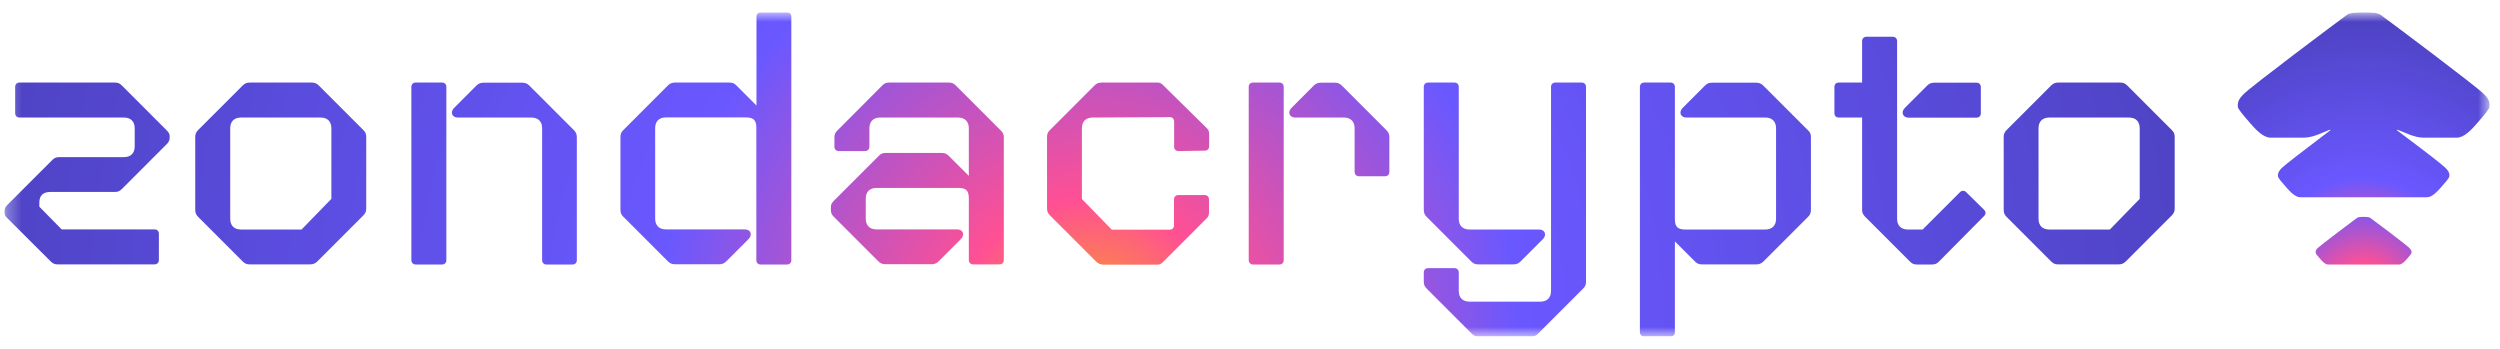 <svg width="172" height="24" viewBox="0 0 172 24" fill="none" xmlns="http://www.w3.org/2000/svg">
<g clip-path="url(#clip0_1_1452)">
<mask id="mask0_1_1452" style="mask-type:luminance" maskUnits="userSpaceOnUse" x="0" y="0" width="172" height="24">
<path d="M171.3 0.848H0.3V23.152H171.3V0.848Z" fill="white"/>
</mask>
<g mask="url(#mask0_1_1452)">
<path d="M170.9 6.479C170.417 5.968 164.469 1.517 163.791 1.024C163.577 0.866 163.085 0.848 162.629 0.848C162.174 0.848 161.681 0.866 161.468 1.024C160.789 1.517 154.841 5.968 154.358 6.479C154.191 6.656 153.894 6.935 153.968 7.372C153.996 7.53 154.367 7.957 154.758 8.413C155.204 8.933 155.715 9.472 156.217 9.472H158.503C159.144 9.463 159.721 9.147 160.297 8.924C160.306 8.933 160.324 8.952 160.334 8.961C160.102 9.128 159.888 9.305 159.655 9.472C158.456 10.383 157.183 11.359 156.998 11.544C156.886 11.665 156.682 11.851 156.728 12.149C156.746 12.26 156.998 12.548 157.267 12.855C157.574 13.208 157.917 13.57 158.261 13.57H166.979C167.322 13.57 167.666 13.199 167.973 12.855C168.243 12.548 168.493 12.26 168.512 12.149C168.558 11.851 168.363 11.665 168.243 11.544C168.066 11.359 166.793 10.373 165.585 9.472C165.352 9.305 165.138 9.128 164.906 8.961C164.915 8.952 164.934 8.933 164.943 8.924C165.529 9.147 166.105 9.463 166.737 9.472H169.023C169.534 9.472 170.036 8.933 170.482 8.413C170.873 7.957 171.244 7.53 171.272 7.372C171.365 6.935 171.068 6.656 170.9 6.479Z" fill="url(#paint0_radial_1_1452)"/>
<path d="M163.066 14.984C162.982 14.928 162.797 14.919 162.62 14.919C162.443 14.919 162.258 14.928 162.174 14.984C161.914 15.17 159.655 16.871 159.469 17.056C159.404 17.122 159.293 17.224 159.321 17.4C159.33 17.465 159.469 17.623 159.618 17.8C159.785 17.995 159.981 18.2 160.176 18.2H165.055C165.25 18.2 165.436 17.995 165.612 17.8C165.761 17.623 165.901 17.465 165.91 17.4C165.938 17.233 165.826 17.131 165.761 17.056C165.594 16.871 163.326 15.17 163.066 14.984Z" fill="url(#paint1_radial_1_1452)"/>
<path d="M3.497 17.994L0.495 15.001C0.346 14.852 0.3 14.75 0.3 14.601V14.573C0.3 14.378 0.346 14.248 0.523 14.081L3.599 11.005C3.748 10.856 3.869 10.81 4.092 10.81H8.525C8.999 10.81 9.268 10.54 9.268 10.066V8.83C9.268 8.356 8.999 8.087 8.525 8.087H1.341C1.164 8.087 1.043 7.966 1.043 7.789V5.977C1.043 5.8 1.164 5.68 1.341 5.68H7.883C8.106 5.68 8.227 5.726 8.376 5.875L11.452 8.951C11.629 9.128 11.675 9.22 11.675 9.397V9.444C11.675 9.639 11.629 9.769 11.452 9.936L8.376 13.012C8.227 13.161 8.106 13.207 7.883 13.207H3.45C2.976 13.207 2.707 13.458 2.707 13.923V14.22L4.24 15.782H10.634C10.811 15.782 10.931 15.902 10.931 16.079V17.891C10.931 18.068 10.811 18.189 10.634 18.189H3.989C3.794 18.198 3.645 18.142 3.497 17.994Z" fill="url(#paint2_radial_1_1452)"/>
<path d="M16.703 17.994L13.627 14.917C13.478 14.769 13.432 14.62 13.432 14.425V9.444C13.432 9.248 13.478 9.1 13.627 8.951L16.703 5.875C16.852 5.726 17 5.68 17.195 5.68H21.433C21.628 5.68 21.777 5.726 21.926 5.875L25.002 8.951C25.151 9.1 25.197 9.22 25.197 9.444V14.351C25.197 14.573 25.123 14.694 24.974 14.843L21.824 17.994C21.675 18.142 21.526 18.189 21.331 18.189H17.195C17 18.198 16.852 18.142 16.703 17.994ZM20.746 15.791L22.799 13.681V8.83C22.799 8.356 22.53 8.087 22.056 8.087H16.582C16.108 8.087 15.839 8.356 15.839 8.83V15.047C15.839 15.521 16.108 15.791 16.582 15.791H20.746Z" fill="url(#paint3_radial_1_1452)"/>
<path d="M28.302 17.901V5.977C28.302 5.8 28.423 5.68 28.599 5.68H30.411C30.588 5.68 30.709 5.8 30.709 5.977V17.901C30.709 18.077 30.588 18.198 30.411 18.198H28.599C28.423 18.198 28.302 18.068 28.302 17.901ZM37.298 17.901V8.83C37.298 8.356 37.028 8.087 36.554 8.087H31.499C31.099 8.087 30.95 7.715 31.248 7.418L32.781 5.884C32.93 5.735 33.079 5.689 33.274 5.689H35.922C36.118 5.689 36.266 5.735 36.415 5.884L39.491 8.96C39.64 9.109 39.686 9.258 39.686 9.453V17.901C39.686 18.077 39.566 18.198 39.389 18.198H37.577C37.419 18.198 37.298 18.068 37.298 17.901Z" fill="url(#paint4_radial_1_1452)"/>
<path d="M54.443 1.145V17.901C54.443 18.078 54.322 18.199 54.145 18.199H52.333C52.157 18.199 52.036 18.078 52.036 17.901V8.775C52.036 8.208 51.785 8.078 51.292 8.078H45.819C45.344 8.078 45.075 8.347 45.075 8.821V15.039C45.075 15.513 45.344 15.782 45.819 15.782H51.246C51.646 15.782 51.794 16.154 51.497 16.451L49.963 17.985C49.815 18.134 49.666 18.18 49.471 18.18H46.45C46.255 18.18 46.106 18.134 45.958 17.985L42.882 14.909C42.733 14.76 42.687 14.639 42.687 14.416V9.444C42.687 9.221 42.733 9.1 42.882 8.952L45.958 5.875C46.106 5.727 46.255 5.68 46.45 5.68H50.168C50.391 5.68 50.512 5.727 50.66 5.875L52.045 7.26V1.145C52.045 0.968 52.166 0.848 52.343 0.848H54.155C54.322 0.848 54.443 0.968 54.443 1.145Z" fill="url(#paint5_radial_1_1452)"/>
<path d="M69.062 9.444V17.891C69.062 18.068 68.941 18.189 68.764 18.189H66.952C66.775 18.189 66.655 18.068 66.655 17.891V13.626C66.655 13.059 66.404 12.929 65.911 12.929H60.307C59.833 12.929 59.564 13.198 59.564 13.672V15.038C59.564 15.512 59.833 15.782 60.307 15.782H65.856C66.255 15.782 66.404 16.153 66.106 16.451L64.573 17.984C64.424 18.133 64.275 18.179 64.08 18.179H60.93C60.735 18.179 60.586 18.133 60.437 17.984L57.361 14.908C57.212 14.759 57.166 14.639 57.166 14.434V14.239C57.166 14.09 57.212 13.97 57.389 13.793L60.465 10.717C60.614 10.568 60.735 10.522 60.958 10.522H64.777C65.001 10.522 65.121 10.568 65.27 10.717L66.655 12.101V8.83C66.655 8.356 66.385 8.087 65.911 8.087H60.558C60.084 8.087 59.815 8.356 59.815 8.83V10.094C59.815 10.271 59.694 10.392 59.517 10.392H57.705C57.529 10.392 57.408 10.271 57.408 10.094V9.453C57.408 9.258 57.454 9.128 57.631 8.96L60.707 5.875C60.855 5.726 60.976 5.68 61.199 5.68H65.261C65.484 5.68 65.605 5.726 65.753 5.875L68.829 8.951C69.015 9.128 69.062 9.248 69.062 9.444Z" fill="url(#paint6_radial_1_1452)"/>
<path d="M75.41 17.994L72.259 14.843C72.111 14.694 72.036 14.573 72.036 14.351V9.444C72.036 9.22 72.083 9.1 72.231 8.951L75.307 5.875C75.456 5.726 75.605 5.68 75.8 5.68H79.62C79.768 5.68 79.871 5.708 79.991 5.828L83.04 8.83C83.142 8.932 83.188 9.053 83.188 9.202V10.066C83.188 10.243 83.067 10.364 82.891 10.364L81.079 10.392C80.902 10.392 80.781 10.271 80.781 10.094V8.356C80.781 8.18 80.66 8.059 80.484 8.059L75.177 8.087C74.703 8.087 74.434 8.356 74.434 8.83V13.691L76.488 15.8H80.475C80.651 15.8 80.772 15.68 80.772 15.503V13.719C80.772 13.542 80.893 13.421 81.069 13.421H82.882C83.058 13.421 83.179 13.542 83.179 13.719V14.639C83.179 14.787 83.132 14.908 83.03 15.01L79.982 18.059C79.861 18.179 79.759 18.207 79.61 18.207H75.893C75.707 18.198 75.558 18.142 75.41 17.994Z" fill="url(#paint7_radial_1_1452)"/>
<path d="M85.912 17.901V5.977C85.912 5.8 86.033 5.68 86.21 5.68H88.022C88.198 5.68 88.319 5.8 88.319 5.977V17.901C88.319 18.077 88.198 18.198 88.022 18.198H86.21C86.033 18.198 85.912 18.068 85.912 17.901ZM93.198 11.823V8.83C93.198 8.356 92.929 8.087 92.455 8.087H89.109C88.71 8.087 88.561 7.715 88.858 7.418L90.392 5.884C90.54 5.735 90.689 5.689 90.884 5.689H91.823C92.018 5.689 92.167 5.735 92.315 5.884L95.391 8.96C95.54 9.109 95.587 9.258 95.587 9.453V11.832C95.587 12.008 95.466 12.129 95.289 12.129H93.477C93.319 12.12 93.198 11.999 93.198 11.823Z" fill="url(#paint8_radial_1_1452)"/>
<path d="M101.255 22.956L98.179 19.88C98.003 19.703 97.956 19.583 97.956 19.387V18.746C97.956 18.57 98.077 18.449 98.253 18.449H100.066C100.242 18.449 100.363 18.57 100.363 18.746V20.01C100.363 20.484 100.633 20.754 101.107 20.754H105.967C106.441 20.754 106.711 20.484 106.711 20.01V5.977C106.711 5.8 106.831 5.68 107.008 5.68H108.82C108.997 5.68 109.118 5.8 109.118 5.977V19.387C109.118 19.583 109.071 19.713 108.894 19.88L105.818 22.956C105.67 23.105 105.549 23.151 105.326 23.151H101.757C101.525 23.151 101.404 23.105 101.255 22.956ZM101.227 17.994L98.151 14.917C98.003 14.769 97.956 14.62 97.956 14.425V5.977C97.956 5.8 98.077 5.68 98.253 5.68H100.066C100.242 5.68 100.363 5.8 100.363 5.977V15.047C100.363 15.521 100.633 15.791 101.107 15.791H105.893C106.292 15.791 106.441 16.163 106.144 16.46L104.61 17.994C104.461 18.142 104.313 18.189 104.118 18.189H101.739C101.525 18.198 101.376 18.142 101.227 17.994Z" fill="url(#paint9_radial_1_1452)"/>
<path d="M124.591 9.444V14.425C124.591 14.648 124.544 14.769 124.396 14.917L121.319 17.994C121.171 18.142 121.022 18.189 120.827 18.189H117.109C116.886 18.189 116.766 18.142 116.617 17.994L115.232 16.609V22.854C115.232 23.031 115.111 23.151 114.935 23.151H113.123C112.946 23.151 112.825 23.031 112.825 22.854V5.977C112.825 5.8 112.946 5.68 113.123 5.68H114.935C115.111 5.68 115.232 5.8 115.232 5.977V15.094C115.232 15.661 115.483 15.791 115.976 15.791H121.449C121.923 15.791 122.193 15.521 122.193 15.047V8.83C122.193 8.356 121.923 8.087 121.449 8.087H116.022C115.622 8.087 115.474 7.715 115.771 7.418L117.305 5.884C117.453 5.735 117.602 5.689 117.797 5.689H120.818C121.013 5.689 121.161 5.735 121.31 5.884L124.386 8.96C124.544 9.1 124.591 9.22 124.591 9.444Z" fill="url(#paint10_radial_1_1452)"/>
<path d="M136.515 14.852L133.392 18.003C133.243 18.152 133.122 18.198 132.899 18.198H131.905C131.682 18.198 131.561 18.152 131.412 18.003L128.336 14.927C128.16 14.75 128.113 14.629 128.113 14.434V8.087H126.505C126.329 8.087 126.208 7.966 126.208 7.789V5.977C126.208 5.801 126.329 5.68 126.505 5.68H128.113V2.827C128.113 2.65 128.234 2.529 128.411 2.529H130.223C130.399 2.529 130.52 2.65 130.52 2.827V15.048C130.52 15.522 130.79 15.791 131.264 15.791H132.277L134.851 13.217C134.972 13.096 135.148 13.096 135.269 13.217L136.505 14.434C136.635 14.555 136.635 14.722 136.515 14.852ZM131.059 7.418L132.593 5.884C132.741 5.736 132.89 5.689 133.085 5.689H135.985C136.161 5.689 136.282 5.81 136.282 5.986V7.799C136.282 7.975 136.161 8.096 135.985 8.096H131.301C130.911 8.087 130.762 7.715 131.059 7.418Z" fill="url(#paint11_radial_1_1452)"/>
<path d="M141.125 17.994L138.049 14.917C137.9 14.769 137.854 14.62 137.854 14.425V9.444C137.854 9.248 137.9 9.1 138.049 8.951L141.125 5.875C141.274 5.726 141.422 5.68 141.617 5.68H145.855C146.05 5.68 146.199 5.726 146.348 5.875L149.424 8.951C149.573 9.1 149.619 9.22 149.619 9.444V14.351C149.619 14.573 149.545 14.694 149.396 14.843L146.246 17.994C146.097 18.142 145.948 18.189 145.753 18.189H141.617C141.422 18.198 141.274 18.142 141.125 17.994ZM145.158 15.791L147.212 13.681V8.83C147.212 8.356 146.943 8.087 146.469 8.087H140.995C140.521 8.087 140.251 8.356 140.251 8.83V15.047C140.251 15.521 140.521 15.791 140.995 15.791H145.158Z" fill="url(#paint12_radial_1_1452)"/>
</g>
</g>
<defs>
<radialGradient id="paint0_radial_1_1452" cx="0" cy="0" r="1" gradientUnits="userSpaceOnUse" gradientTransform="translate(162.571 19.045) scale(21.133 21.133)">
<stop stop-color="#F8AA15"/>
<stop offset="0.1" stop-color="#FF5094"/>
<stop offset="0.32" stop-color="#6A58FF"/>
<stop offset="1" stop-color="#453CB0"/>
</radialGradient>
<radialGradient id="paint1_radial_1_1452" cx="0" cy="0" r="1" gradientUnits="userSpaceOnUse" gradientTransform="translate(162.628 20.094) scale(19.169 19.169)">
<stop stop-color="#F8AA15"/>
<stop offset="0.1" stop-color="#FF5094"/>
<stop offset="0.32" stop-color="#6A58FF"/>
<stop offset="1" stop-color="#453CB0"/>
</radialGradient>
<radialGradient id="paint2_radial_1_1452" cx="0" cy="0" r="1" gradientUnits="userSpaceOnUse" gradientTransform="translate(74.898 23.018) scale(92.309 92.328)">
<stop stop-color="#F8AA15"/>
<stop offset="0.1" stop-color="#FF5094"/>
<stop offset="0.32" stop-color="#6A58FF"/>
<stop offset="1" stop-color="#453CB0"/>
</radialGradient>
<radialGradient id="paint3_radial_1_1452" cx="0" cy="0" r="1" gradientUnits="userSpaceOnUse" gradientTransform="translate(74.898 23.018) scale(92.309 92.328)">
<stop stop-color="#F8AA15"/>
<stop offset="0.1" stop-color="#FF5094"/>
<stop offset="0.32" stop-color="#6A58FF"/>
<stop offset="1" stop-color="#453CB0"/>
</radialGradient>
<radialGradient id="paint4_radial_1_1452" cx="0" cy="0" r="1" gradientUnits="userSpaceOnUse" gradientTransform="translate(74.899 23.018) scale(92.309 92.328)">
<stop stop-color="#F8AA15"/>
<stop offset="0.1" stop-color="#FF5094"/>
<stop offset="0.32" stop-color="#6A58FF"/>
<stop offset="1" stop-color="#453CB0"/>
</radialGradient>
<radialGradient id="paint5_radial_1_1452" cx="0" cy="0" r="1" gradientUnits="userSpaceOnUse" gradientTransform="translate(74.898 23.019) scale(92.309 92.328)">
<stop stop-color="#F8AA15"/>
<stop offset="0.1" stop-color="#FF5094"/>
<stop offset="0.32" stop-color="#6A58FF"/>
<stop offset="1" stop-color="#453CB0"/>
</radialGradient>
<radialGradient id="paint6_radial_1_1452" cx="0" cy="0" r="1" gradientUnits="userSpaceOnUse" gradientTransform="translate(74.898 23.018) scale(92.309 92.328)">
<stop stop-color="#F8AA15"/>
<stop offset="0.1" stop-color="#FF5094"/>
<stop offset="0.32" stop-color="#6A58FF"/>
<stop offset="1" stop-color="#453CB0"/>
</radialGradient>
<radialGradient id="paint7_radial_1_1452" cx="0" cy="0" r="1" gradientUnits="userSpaceOnUse" gradientTransform="translate(74.898 23.018) scale(92.309 92.328)">
<stop stop-color="#F8AA15"/>
<stop offset="0.1" stop-color="#FF5094"/>
<stop offset="0.32" stop-color="#6A58FF"/>
<stop offset="1" stop-color="#453CB0"/>
</radialGradient>
<radialGradient id="paint8_radial_1_1452" cx="0" cy="0" r="1" gradientUnits="userSpaceOnUse" gradientTransform="translate(74.899 23.018) scale(92.309 92.328)">
<stop stop-color="#F8AA15"/>
<stop offset="0.1" stop-color="#FF5094"/>
<stop offset="0.32" stop-color="#6A58FF"/>
<stop offset="1" stop-color="#453CB0"/>
</radialGradient>
<radialGradient id="paint9_radial_1_1452" cx="0" cy="0" r="1" gradientUnits="userSpaceOnUse" gradientTransform="translate(74.899 23.018) scale(92.309 92.328)">
<stop stop-color="#F8AA15"/>
<stop offset="0.1" stop-color="#FF5094"/>
<stop offset="0.32" stop-color="#6A58FF"/>
<stop offset="1" stop-color="#453CB0"/>
</radialGradient>
<radialGradient id="paint10_radial_1_1452" cx="0" cy="0" r="1" gradientUnits="userSpaceOnUse" gradientTransform="translate(74.898 23.018) scale(92.309 92.328)">
<stop stop-color="#F8AA15"/>
<stop offset="0.1" stop-color="#FF5094"/>
<stop offset="0.32" stop-color="#6A58FF"/>
<stop offset="1" stop-color="#453CB0"/>
</radialGradient>
<radialGradient id="paint11_radial_1_1452" cx="0" cy="0" r="1" gradientUnits="userSpaceOnUse" gradientTransform="translate(74.899 23.019) scale(92.309 92.328)">
<stop stop-color="#F8AA15"/>
<stop offset="0.1" stop-color="#FF5094"/>
<stop offset="0.32" stop-color="#6A58FF"/>
<stop offset="1" stop-color="#453CB0"/>
</radialGradient>
<radialGradient id="paint12_radial_1_1452" cx="0" cy="0" r="1" gradientUnits="userSpaceOnUse" gradientTransform="translate(74.899 23.018) scale(92.309 92.328)">
<stop stop-color="#F8AA15"/>
<stop offset="0.1" stop-color="#FF5094"/>
<stop offset="0.32" stop-color="#6A58FF"/>
<stop offset="1" stop-color="#453CB0"/>
</radialGradient>
<clipPath id="clip0_1_1452">
<rect width="171" height="22.304" fill="white" transform="translate(0.3 0.848)"/>
</clipPath>
</defs>
</svg>
